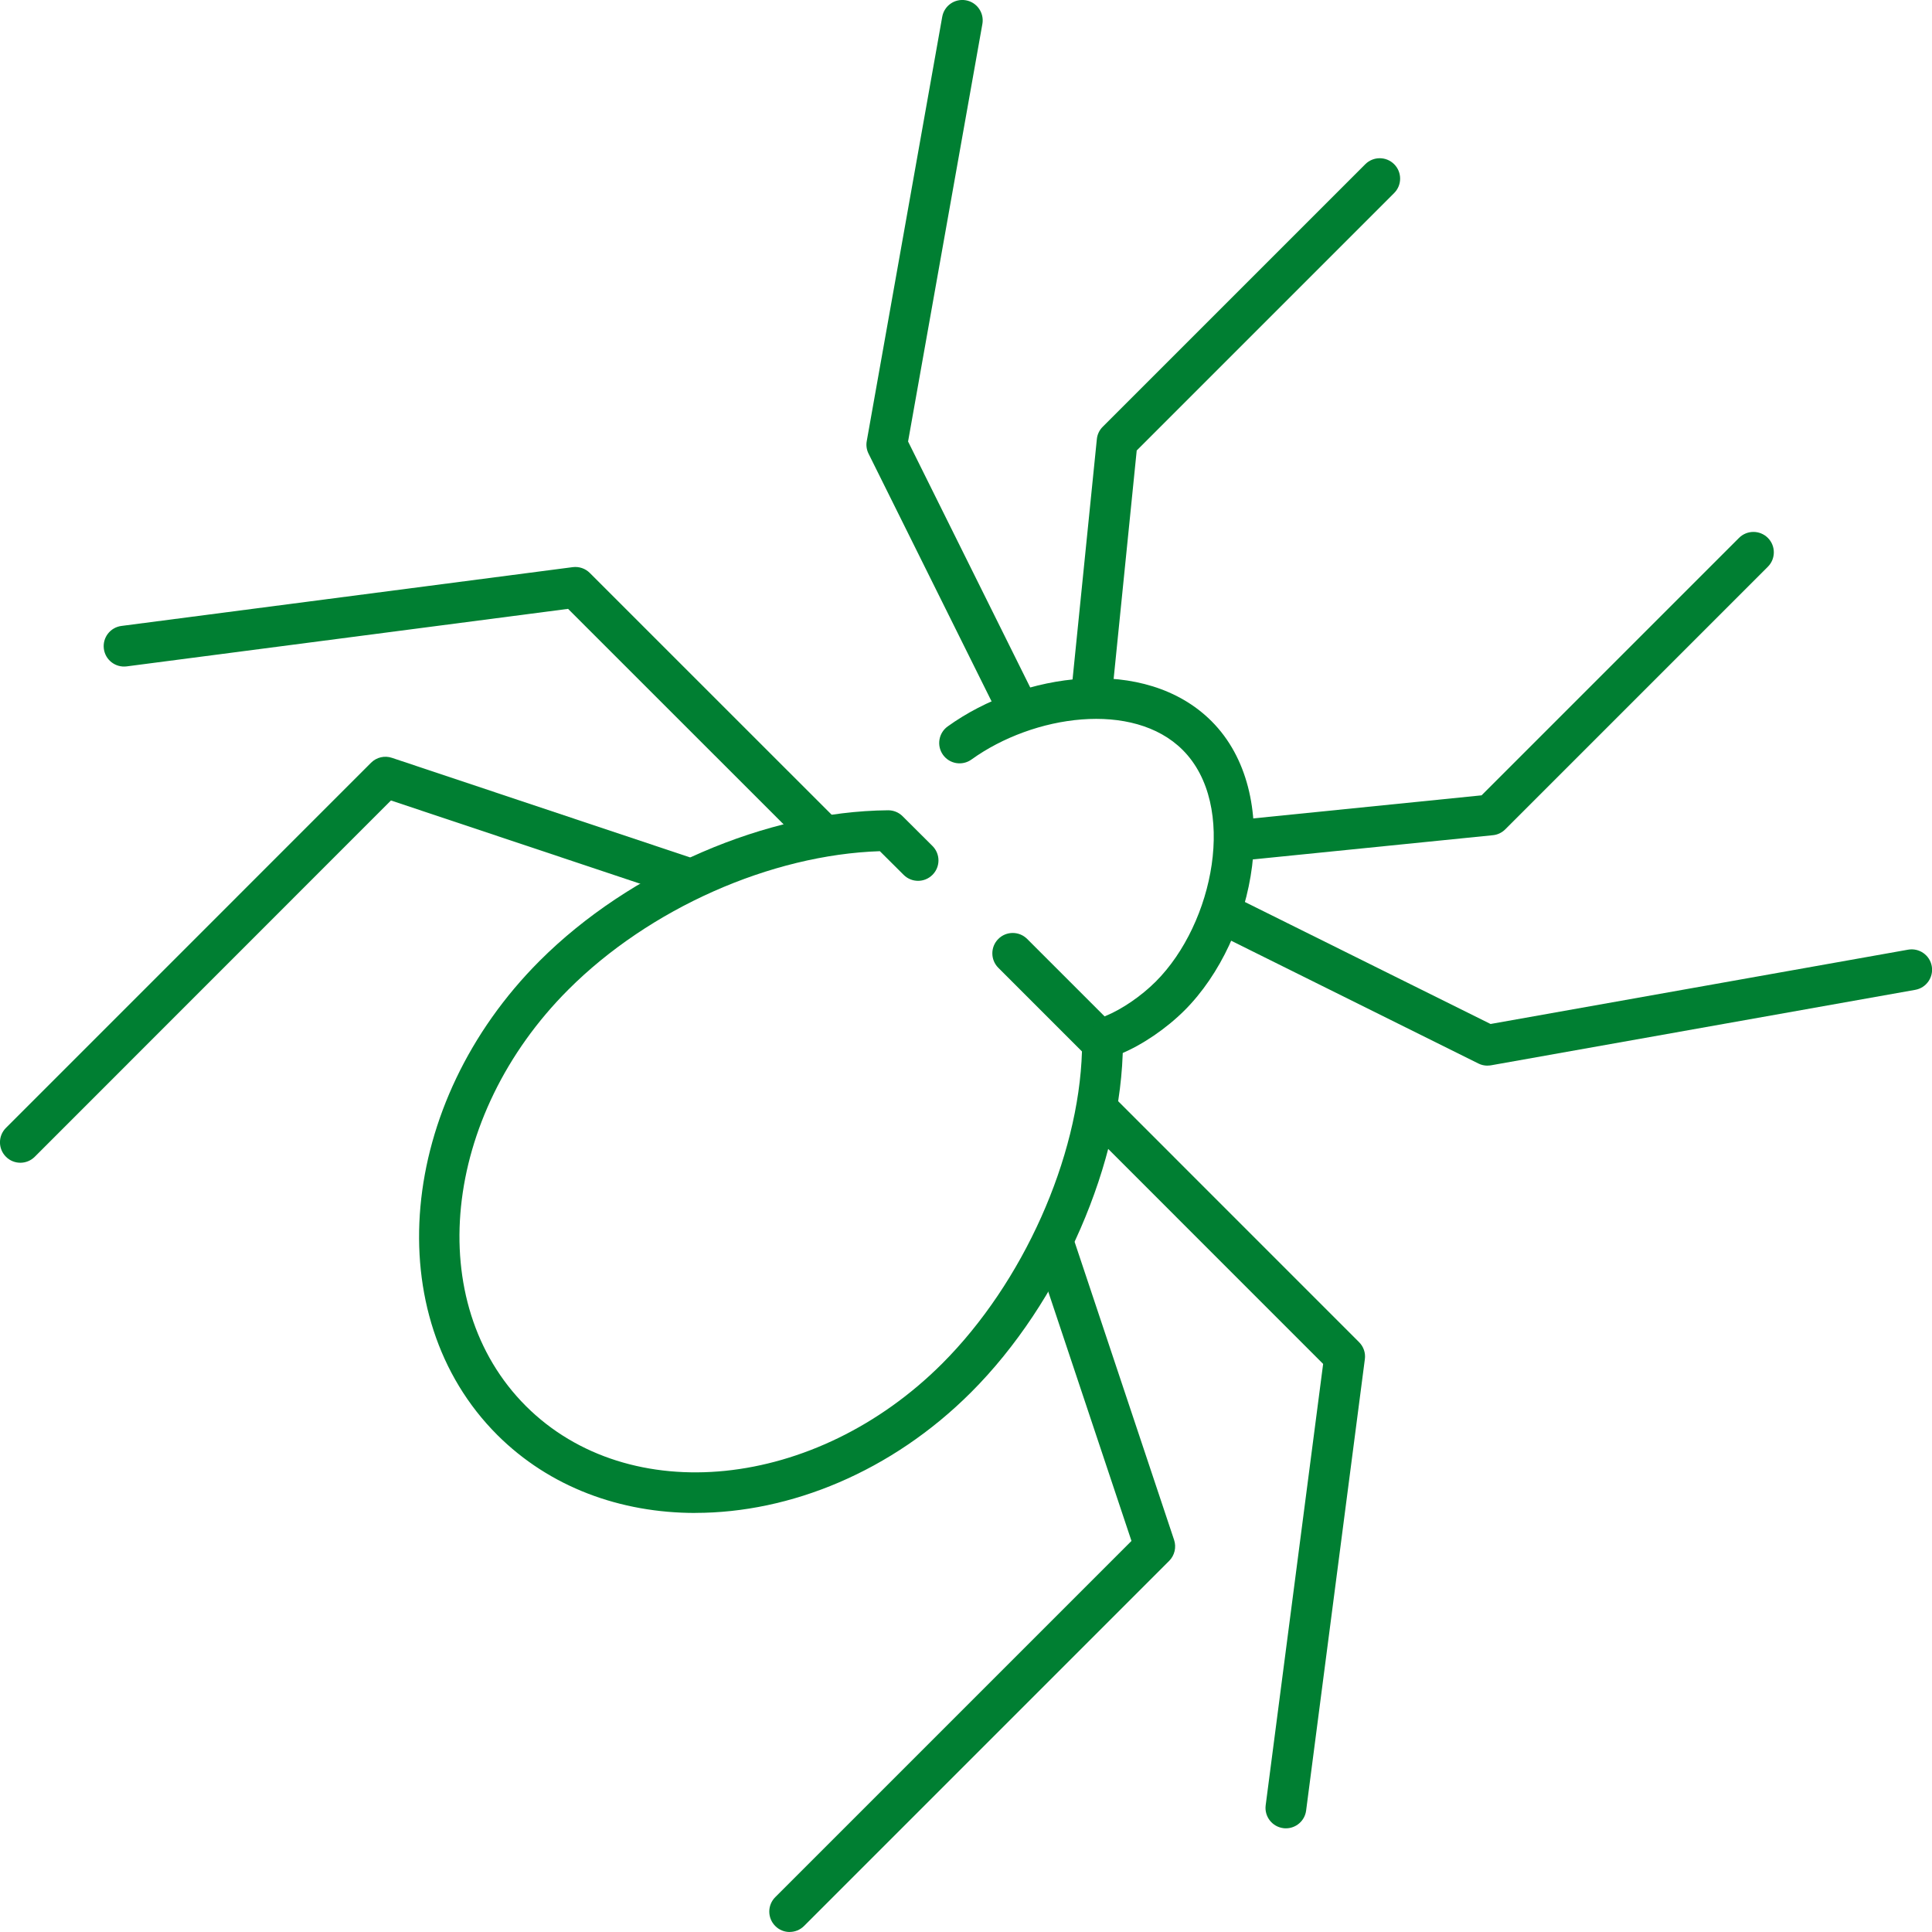 <?xml version="1.0" encoding="UTF-8"?>
<svg xmlns="http://www.w3.org/2000/svg" id="Layer_2" data-name="Layer 2" viewBox="0 0 334.86 334.86">
  <defs>
    <style>
      .cls-1 {
        fill: #007f32;
      }
    </style>
  </defs>
  <g id="Layer_1-2" data-name="Layer 1">
    <g>
      <g>
        <path class="cls-1" d="M120.53,262.23c-12.99,0-25.25-4.44-34.36-13.54-20.61-20.62-17.31-57.47,7.36-82.15,15.67-15.67,39.37-25.91,60.39-26.1.01,0,.02,0,.03,0,.93,0,1.83.37,2.49,1.03l5.18,5.16c1.38,1.38,1.39,3.61,0,5-1.38,1.38-3.61,1.39-5,0l-4.12-4.1c-18.9.62-39.94,9.93-54,24-21.92,21.92-25.22,54.29-7.36,72.16,17.88,17.86,50.25,14.56,72.17-7.36,14.03-14.03,23.64-35.58,24.22-54.09l-14.5-14.5c-1.38-1.38-1.38-3.62,0-5,1.38-1.38,3.62-1.38,5,0l15.56,15.56c.67.67,1.04,1.57,1.04,2.52-.12,20.56-10.69,44.87-26.32,60.5-13.78,13.78-31.36,20.9-47.8,20.9Z"></path>
        <path class="cls-1" d="M192.91,182.92c-1.39,0-2.71-.83-3.27-2.19-.74-1.8.12-3.87,1.92-4.61,2.92-1.2,6.2-3.44,8.77-6,10.07-10.08,14.2-30.58,4.66-40.13-8.59-8.59-25.87-6.08-36.61,1.65-1.58,1.14-3.79.78-4.93-.8-1.14-1.58-.78-3.79.8-4.93,13.04-9.39,34.23-12.41,45.73-.92,12.58,12.58,7.74,37.71-4.66,50.12-3.2,3.19-7.34,6-11.07,7.54-.44.18-.89.27-1.34.27Z"></path>
      </g>
      <g>
        <g>
          <path class="cls-1" d="M189.23,123.51c-.12,0-.24,0-.36-.02-1.94-.2-3.36-1.93-3.16-3.87l4.4-43.51c.08-.81.44-1.57,1.02-2.14l45.51-45.51c1.38-1.38,3.62-1.38,5,0,1.38,1.38,1.38,3.62,0,5l-44.62,44.62-4.27,42.26c-.18,1.82-1.72,3.18-3.51,3.18Z"></path>
          <path class="cls-1" d="M176.01,125.49c-1.3,0-2.55-.72-3.17-1.96l-22.3-44.9c-.34-.68-.45-1.45-.31-2.19L163.31,2.91c.34-1.92,2.17-3.2,4.1-2.86,1.92.34,3.2,2.18,2.86,4.1l-12.88,72.37,21.78,43.86c.87,1.75.16,3.87-1.59,4.74-.5.25-1.04.37-1.57.37Z"></path>
        </g>
        <g>
          <path class="cls-1" d="M214.88,149.17c-1.79,0-3.33-1.36-3.51-3.18-.2-1.94,1.22-3.67,3.16-3.87l42.26-4.27,44.62-44.62c1.38-1.38,3.62-1.38,5,0,1.38,1.38,1.38,3.62,0,5l-45.51,45.51c-.58.58-1.33.94-2.14,1.02l-43.51,4.39c-.12.01-.24.02-.36.02Z"></path>
          <path class="cls-1" d="M257.81,184.7c-.54,0-1.08-.12-1.57-.37l-44.9-22.3c-1.75-.87-2.46-2.99-1.59-4.74.87-1.75,2.99-2.46,4.74-1.59l43.86,21.78,72.37-12.88c1.92-.34,3.76.94,4.1,2.86.34,1.92-.94,3.76-2.86,4.1l-73.52,13.08c-.21.04-.41.05-.62.05Z"></path>
        </g>
      </g>
      <g>
        <g>
          <path class="cls-1" d="M142.12,147.71c-.9,0-1.81-.35-2.5-1.03l-41.16-41.15-76.5,9.97c-1.94.25-3.71-1.11-3.96-3.05-.25-1.94,1.11-3.71,3.05-3.96l78.22-10.19c1.09-.14,2.18.23,2.95,1l42.39,42.38c1.38,1.38,1.38,3.62,0,5-.69.69-1.59,1.04-2.5,1.04Z"></path>
          <path class="cls-1" d="M3.53,201.53c-.9,0-1.81-.34-2.5-1.04-1.38-1.38-1.38-3.62,0-5l63.28-63.29c.95-.95,2.35-1.28,3.62-.85l51.53,17.21c1.85.62,2.85,2.62,2.23,4.47s-2.62,2.85-4.47,2.23l-49.46-16.52L6.03,200.49c-.69.69-1.59,1.04-2.5,1.04Z"></path>
        </g>
        <g>
          <path class="cls-1" d="M222.88,316.89c-.15,0-.31,0-.46-.03-1.93-.25-3.3-2.02-3.05-3.96l9.96-76.5-41.15-41.16c-1.38-1.38-1.38-3.62,0-5,1.38-1.38,3.62-1.38,5,0l42.38,42.39c.78.78,1.15,1.87,1,2.95l-10.18,78.23c-.23,1.78-1.75,3.08-3.5,3.08Z"></path>
          <path class="cls-1" d="M136.87,334.86c-.9,0-1.81-.34-2.5-1.04-1.38-1.38-1.38-3.62,0-5l61.74-61.74-16.51-49.46c-.62-1.85.38-3.85,2.23-4.47,1.85-.61,3.85.38,4.47,2.23l17.2,51.53c.42,1.27.09,2.67-.85,3.62l-63.28,63.28c-.69.69-1.59,1.04-2.5,1.04Z"></path>
        </g>
      </g>
    </g>
  </g>
</svg>
